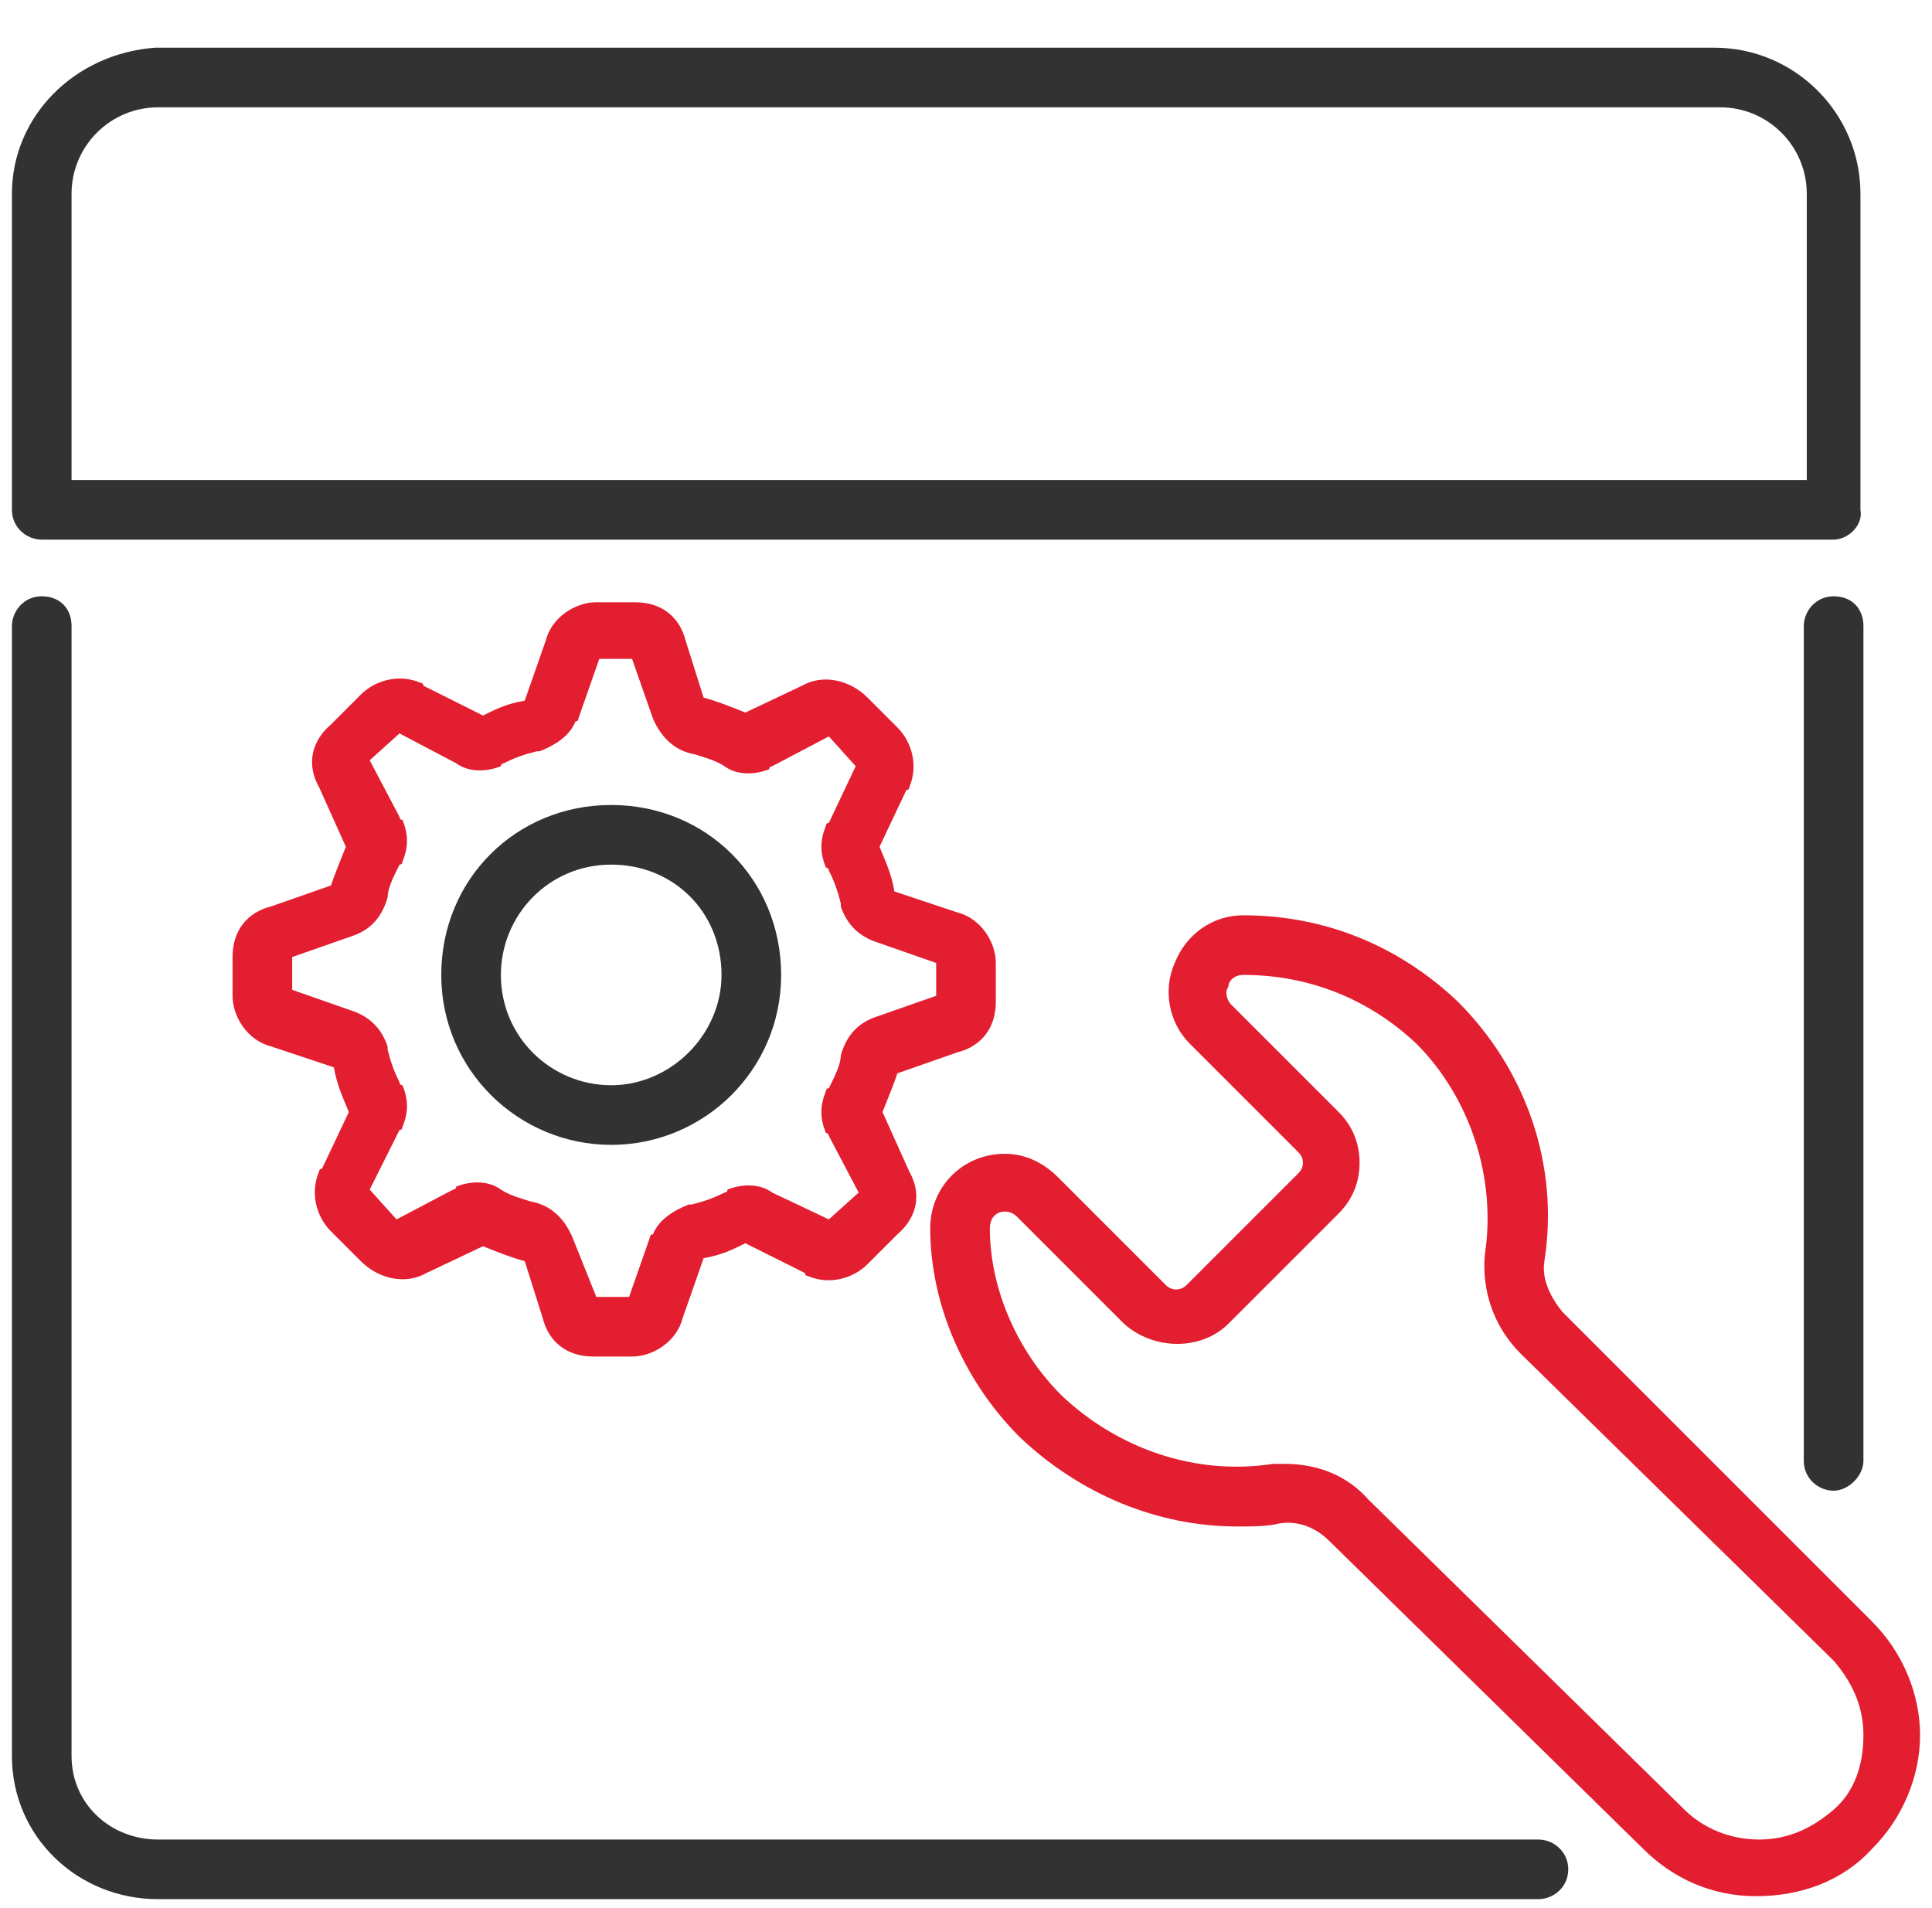 <svg width="81" height="80" viewBox="0 0 81 80" fill="none" xmlns="http://www.w3.org/2000/svg">
<path d="M64.5 79.625H6.625C3.25 79.625 0.5 77 0.5 73.625V26.25C0.5 25.625 1 25 1.75 25C2.5 25 3 25.5 3 26.25V73.625C3 75.625 4.625 77.125 6.625 77.125H64.5C65.125 77.125 65.75 77.625 65.75 78.375C65.75 79.125 65.125 79.625 64.5 79.625Z" fill="#323232"/>
<path d="M76.875 62.5C76.25 62.5 75.625 62 75.625 61.25V26.25C75.625 25.625 76.125 25 76.875 25C77.625 25 78.125 25.5 78.125 26.25V61.25C78.125 61.875 77.5 62.5 76.875 62.5Z" fill="#323232"/>
<path d="M76.875 22.625H1.75C1.125 22.625 0.5 22.125 0.5 21.375V8.125C0.5 4.875 3.125 2.25 6.5 2H71.875C75.25 2 78 4.75 78 8.125V21.375C78.125 22 77.5 22.625 76.875 22.625ZM3 20.125H75.75V8.125C75.75 6.125 74.125 4.5 72.125 4.5H6.625C4.625 4.5 3 6.125 3 8.125V20.125Z" fill="#323232"/>
<path d="M73.625 79.5C71.75 79.5 70.125 78.75 68.875 77.5L55.75 64.625C55.125 64 54.375 63.75 53.625 63.875C53.125 64 52.5 64 51.875 64C48.5 64 45.25 62.625 42.75 60.25C40.375 57.875 39 54.625 39 51.5C39 49.75 40.375 48.375 42.125 48.375C43 48.375 43.75 48.75 44.375 49.375L48.875 53.875C49.125 54.125 49.5 54.125 49.75 53.875L54.375 49.25C54.5 49.125 54.625 49 54.625 48.75C54.625 48.5 54.5 48.375 54.375 48.25L49.875 43.75C49 42.875 48.75 41.5 49.25 40.375C49.75 39.125 50.875 38.375 52.125 38.375C55.5 38.375 58.625 39.625 61.125 42C64 44.875 65.375 48.875 64.75 52.875C64.625 53.625 65 54.375 65.5 55L78.5 68C79.75 69.25 80.5 71 80.5 72.75C80.5 74.5 79.75 76.25 78.5 77.5C77.25 78.875 75.5 79.5 73.625 79.5ZM53.875 61.375C55.25 61.375 56.5 61.875 57.375 62.875L70.625 75.875C71.375 76.625 72.5 77.125 73.75 77.125C75 77.125 76 76.625 76.875 75.875C77.75 75.125 78.125 74 78.125 72.75C78.125 71.5 77.625 70.5 76.875 69.625L63.75 56.75C62.625 55.625 62.125 54.125 62.25 52.625C62.75 49.375 61.625 46 59.375 43.75C57.375 41.875 54.875 40.875 52.125 40.875C51.75 40.875 51.5 41.125 51.5 41.375C51.375 41.5 51.375 41.875 51.625 42.125L56.125 46.625C56.75 47.25 57 48 57 48.75C57 49.5 56.75 50.25 56.125 50.875L51.5 55.5C50.375 56.625 48.375 56.625 47.125 55.5L42.625 51C42.25 50.625 41.5 50.75 41.5 51.5C41.5 54 42.625 56.625 44.5 58.5C46.875 60.75 50.125 61.875 53.375 61.375H53.875Z" fill="#E31E30"/>
<path d="M26.5 56.875H24.875C23.75 56.875 23 56.25 22.75 55.25L22 52.875C21.5 52.75 20.875 52.5 20.25 52.25L17.875 53.375C17 53.875 15.875 53.625 15.125 52.875L13.875 51.625C13.25 51 13 50 13.375 49.125C13.375 49.125 13.375 49 13.5 49L14.625 46.625C14.375 46 14.125 45.5 14 44.75L11.375 43.875C10.375 43.625 9.75 42.625 9.75 41.75V40.125C9.75 39 10.375 38.25 11.375 38L13.875 37.125C14 36.75 14.25 36.125 14.5 35.5L13.375 33C12.875 32.125 13 31.125 13.875 30.375L15.125 29.125C15.75 28.5 16.75 28.25 17.625 28.625C17.625 28.625 17.75 28.625 17.75 28.75L20.25 30C20.75 29.75 21.25 29.5 22 29.375L22.875 26.875C23.125 25.875 24.125 25.25 25 25.25H26.625C27.75 25.25 28.5 25.875 28.75 26.875L29.5 29.25C30 29.375 30.625 29.625 31.25 29.875L33.625 28.75C34.5 28.25 35.625 28.5 36.375 29.25L37.625 30.5C38.25 31.125 38.5 32.125 38.125 33C38.125 33 38.125 33.125 38 33.125L36.875 35.5C37.125 36.125 37.375 36.625 37.5 37.375L40.125 38.25C41.125 38.5 41.75 39.5 41.75 40.375V42C41.75 43.125 41.125 43.875 40.125 44.125L37.625 45C37.5 45.375 37.25 46 37 46.625L38.125 49.125C38.625 50 38.5 51 37.625 51.75L36.375 53C35.75 53.625 34.75 53.875 33.875 53.5C33.875 53.5 33.75 53.5 33.75 53.375L31.25 52.125C30.75 52.375 30.25 52.625 29.5 52.75L28.625 55.25C28.375 56.25 27.375 56.875 26.5 56.875ZM25 54.375H26.375L27.25 51.875C27.25 51.875 27.25 51.75 27.375 51.75C27.625 51.125 28.25 50.75 28.875 50.5H29C29.5 50.375 29.875 50.25 30.375 50C30.375 50 30.5 50 30.5 49.875C31.125 49.625 31.875 49.625 32.375 50L34.75 51.125L36 50L34.75 47.625C34.75 47.625 34.75 47.5 34.625 47.5C34.375 46.875 34.375 46.375 34.625 45.75C34.625 45.75 34.625 45.625 34.75 45.625C35 45.125 35.25 44.625 35.25 44.25C35.5 43.375 36 42.875 36.75 42.625L39.25 41.75V40.375L36.75 39.5C36 39.25 35.5 38.75 35.25 38V37.875C35.125 37.375 35 37 34.75 36.5C34.75 36.5 34.75 36.375 34.625 36.375C34.375 35.75 34.375 35.25 34.625 34.625C34.625 34.625 34.625 34.5 34.75 34.5L35.875 32.125L34.75 30.875L32.375 32.125C32.375 32.125 32.25 32.125 32.25 32.25C31.625 32.5 30.875 32.5 30.375 32.125C30 31.875 29.5 31.75 29.125 31.625C28.375 31.5 27.75 31 27.375 30.125L26.5 27.625H25.125L24.25 30.125C24.25 30.125 24.25 30.25 24.125 30.25C23.875 30.875 23.25 31.25 22.625 31.5H22.5C22 31.625 21.625 31.75 21.125 32C21.125 32 21 32 21 32.125C20.375 32.375 19.625 32.375 19.125 32L16.75 30.75L15.5 31.875L16.75 34.25C16.75 34.25 16.75 34.375 16.875 34.375C17.125 35 17.125 35.5 16.875 36.125C16.875 36.125 16.875 36.25 16.75 36.25C16.5 36.75 16.25 37.25 16.25 37.625C16 38.5 15.5 39 14.75 39.25L12.25 40.125V41.5L14.75 42.375C15.5 42.625 16 43.125 16.25 43.875V44C16.375 44.5 16.5 44.875 16.75 45.375C16.75 45.375 16.75 45.5 16.875 45.5C17.125 46.125 17.125 46.625 16.875 47.25C16.875 47.25 16.875 47.375 16.75 47.375L15.5 49.875L16.625 51.125L19 49.875C19 49.875 19.125 49.875 19.125 49.75C19.75 49.5 20.5 49.5 21 49.875C21.375 50.125 21.875 50.25 22.25 50.375C23 50.5 23.625 51 24 51.875L25 54.375Z" fill="#E31E30"/>
<path d="M25.625 48C21.75 48 18.5 44.875 18.5 40.875C18.5 36.875 21.625 33.75 25.625 33.75C29.625 33.75 32.75 36.875 32.75 40.875C32.75 44.875 29.5 48 25.625 48ZM25.625 36.25C23 36.25 21 38.375 21 40.875C21 43.5 23.125 45.5 25.625 45.5C28.125 45.5 30.25 43.375 30.25 40.875C30.25 38.25 28.25 36.25 25.625 36.25Z" fill="#323232"/>
</svg>
